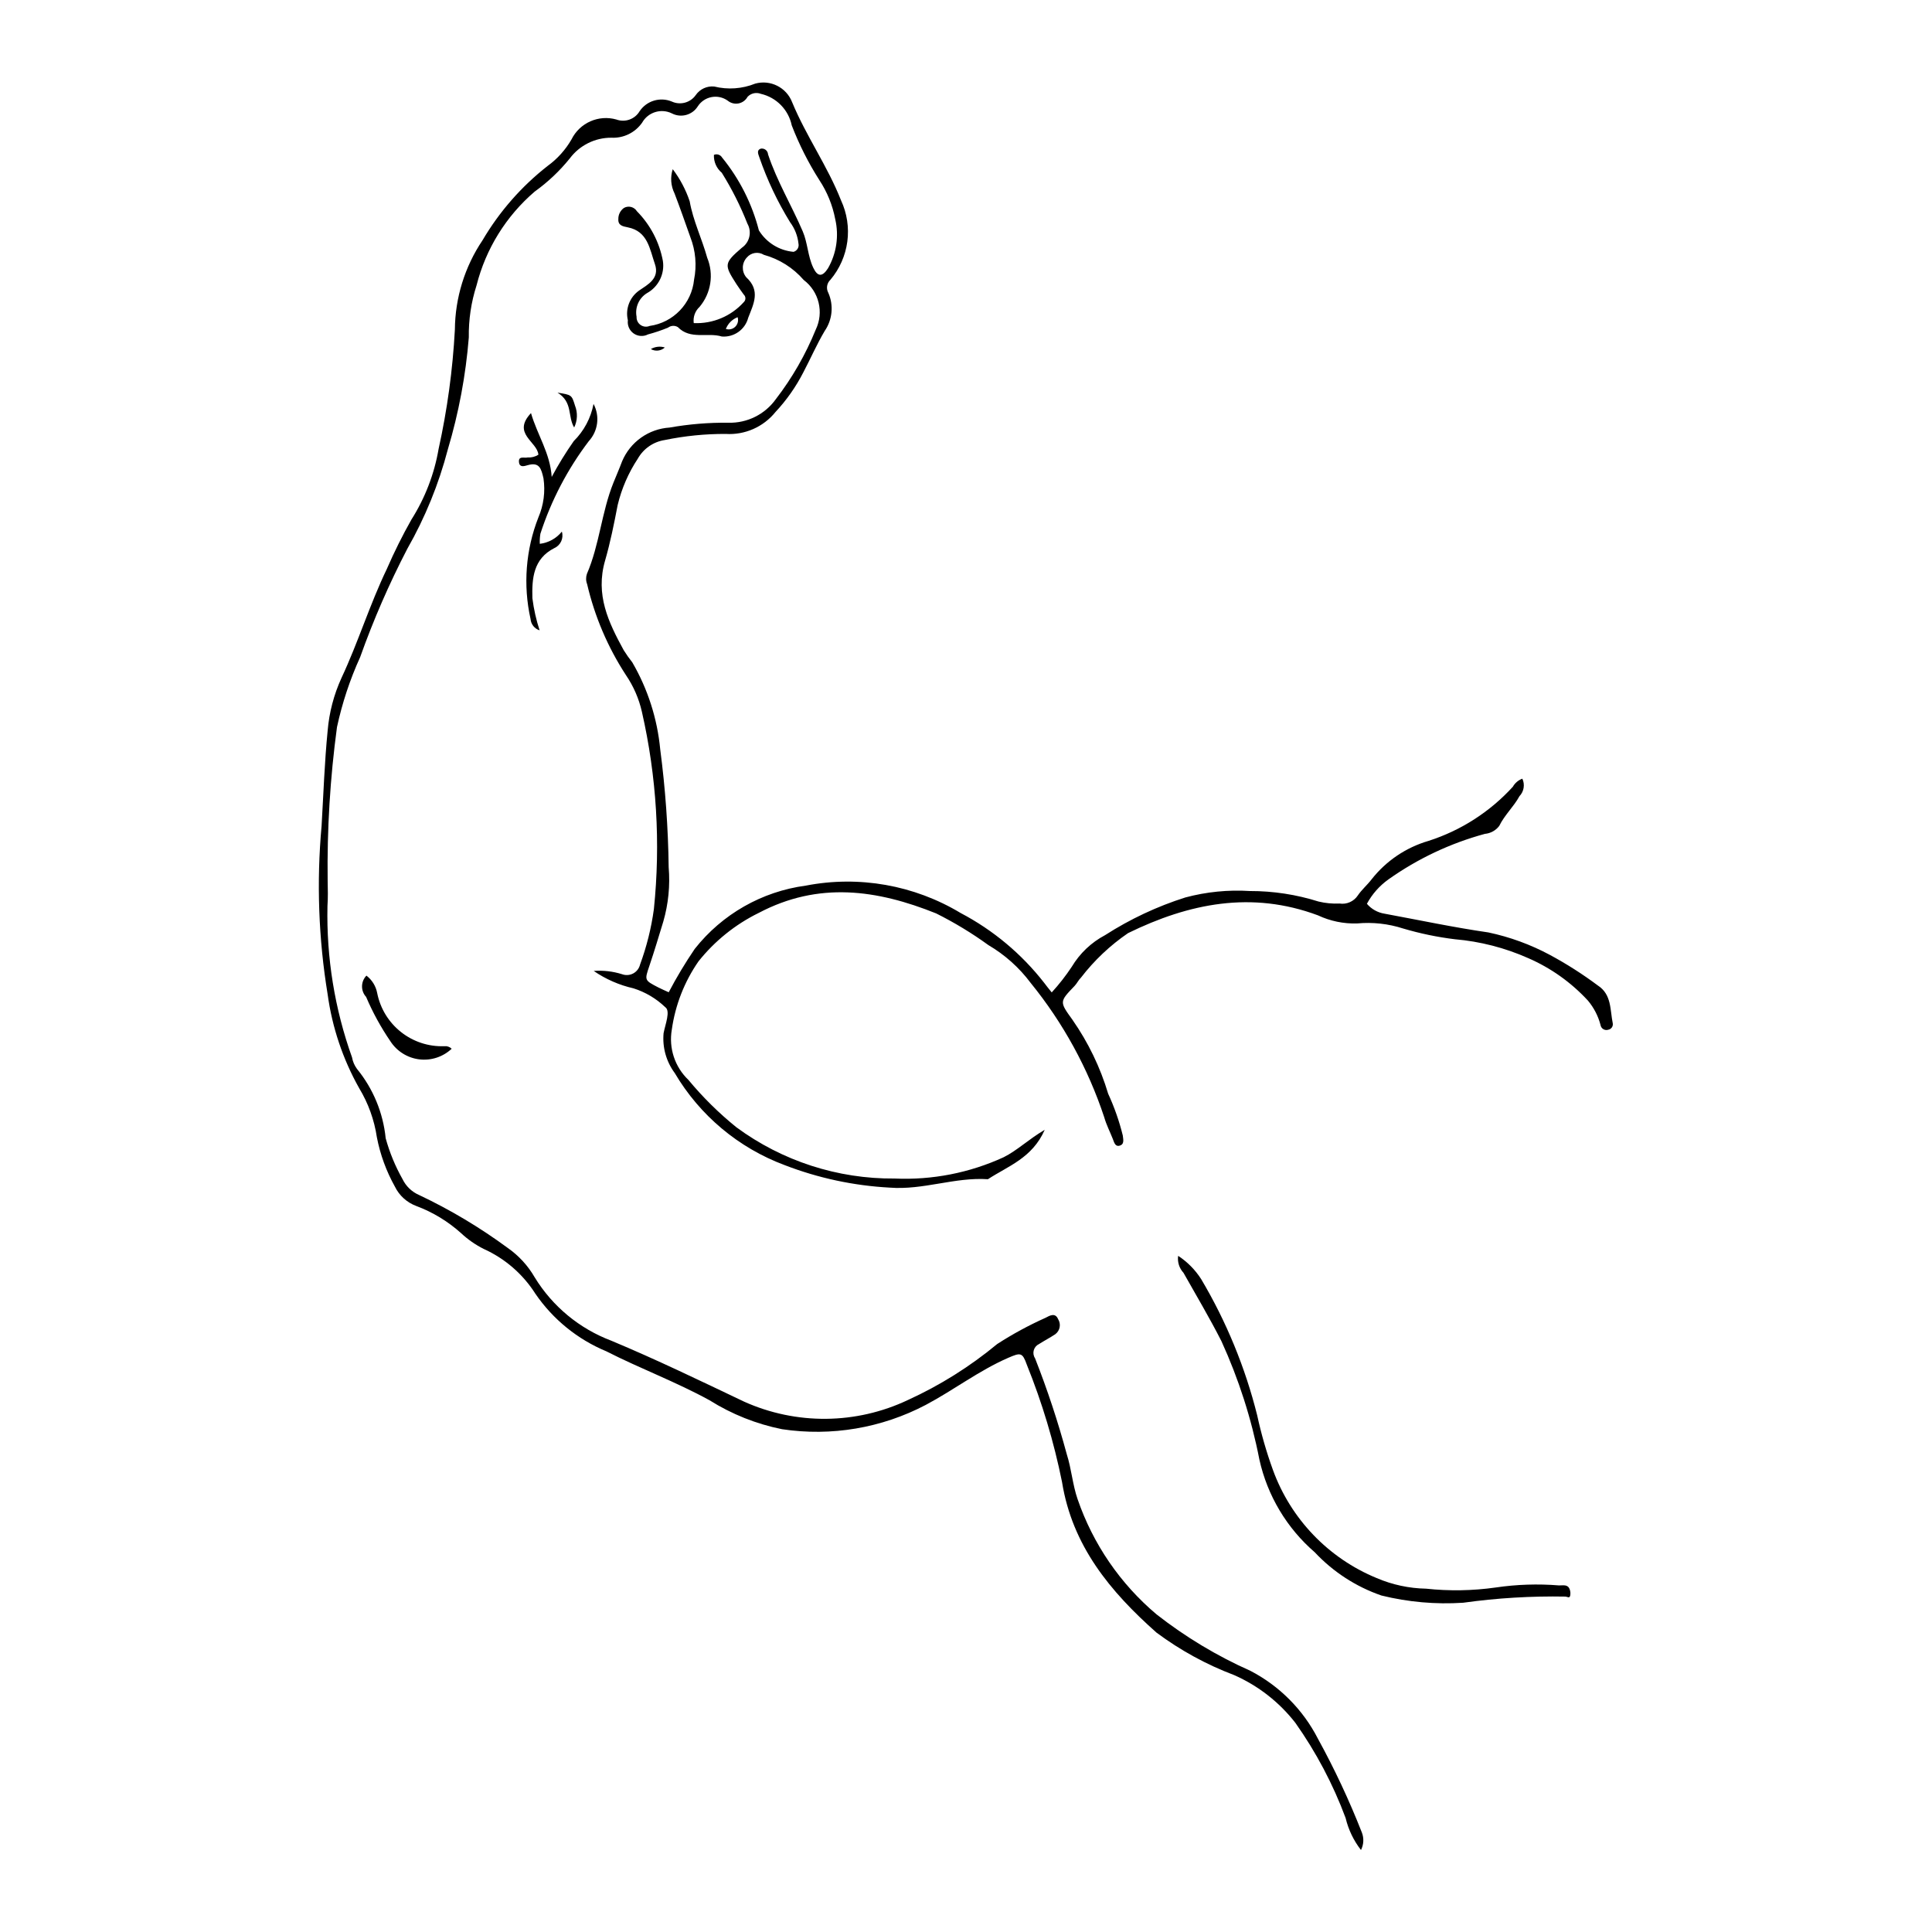 <?xml version="1.0" encoding="UTF-8"?>
<!-- Uploaded to: SVG Repo, www.svgrepo.com, Generator: SVG Repo Mixer Tools -->
<svg fill="#000000" width="800px" height="800px" version="1.1" viewBox="144 144 512 512" xmlns="http://www.w3.org/2000/svg">
 <g>
  <path d="m506.24 383.51c1.199 1.41 2.863 2.344 4.695 2.629 9.168 1.691 18.281 3.633 27.527 4.969h-0.004c5.68 1.203 11.164 3.207 16.281 5.953 4.426 2.383 8.672 5.094 12.703 8.102 3.691 2.383 3.219 6.469 3.957 10.035 0.137 0.785-0.379 1.531-1.16 1.68-0.445 0.156-0.941 0.105-1.348-0.141-0.402-0.246-0.676-0.66-0.742-1.133-0.621-2.359-1.754-4.551-3.32-6.426-4.441-4.82-9.84-8.66-15.852-11.27-6.156-2.734-12.727-4.426-19.441-5-4.633-0.566-9.211-1.52-13.688-2.844-3.93-1.27-8.074-1.727-12.188-1.344-3.578 0.117-7.133-0.617-10.375-2.141-17.586-6.559-34.16-3.207-50.324 4.699h-0.004c-4.758 3.25-8.973 7.234-12.484 11.797-0.664 0.637-1.066 1.547-1.707 2.215-4.027 4.195-4.016 4.168-0.535 8.984h-0.004c4.172 5.984 7.363 12.594 9.449 19.578 1.637 3.551 2.934 7.246 3.871 11.043 0.145 1.176 0.473 2.414-0.941 2.742-1.078 0.25-1.363-0.941-1.695-1.797-0.75-1.914-1.715-3.762-2.269-5.731-4.289-12.969-10.906-25.051-19.523-35.652-3.027-4.047-6.832-7.445-11.191-10.004-4.375-3.172-9.004-5.977-13.84-8.391-15.648-6.289-31.148-8.52-47.051-0.113v-0.004c-6.188 3.047-11.625 7.426-15.926 12.82-3.738 5.391-6.16 11.586-7.07 18.082-0.852 4.902 0.797 9.906 4.398 13.34 3.809 4.594 8.062 8.793 12.703 12.543 12.137 8.949 26.852 13.719 41.93 13.59 9.953 0.449 19.867-1.488 28.918-5.648 3.621-1.812 6.519-4.699 10.875-7.262-3.316 7.519-9.762 9.621-15.055 13.094-8.777-0.598-17.113 2.93-26.066 2.223h0.004c-9.523-0.512-18.902-2.523-27.797-5.957-12.223-4.555-22.508-13.168-29.137-24.406-2.254-3.035-3.305-6.801-2.957-10.566 0.457-2.383 1.898-5.918 0.43-6.898-2.383-2.281-5.258-3.984-8.406-4.981-3.773-0.855-7.352-2.422-10.543-4.613 2.531-0.191 5.078 0.102 7.5 0.863 0.973 0.363 2.055 0.289 2.969-0.195 0.914-0.488 1.578-1.348 1.816-2.356 1.746-4.738 2.973-9.656 3.66-14.66 1.809-17.496 0.738-35.176-3.172-52.324-0.785-3.477-2.219-6.773-4.223-9.719-4.809-7.371-8.289-15.527-10.289-24.102-0.344-0.875-0.363-1.844-0.059-2.734 3.344-7.75 3.871-16.32 7.023-24.145 0.762-1.895 1.586-3.773 2.301-5.684 1.059-2.516 2.793-4.68 5.016-6.262 2.219-1.578 4.84-2.508 7.559-2.68 5.156-0.914 10.387-1.344 15.625-1.281 4.953 0.125 9.648-2.211 12.535-6.242 4.344-5.637 7.902-11.84 10.582-18.434 2.207-4.586 0.875-10.09-3.188-13.156-2.785-3.215-6.461-5.535-10.559-6.668-1.48-0.918-3.41-0.609-4.527 0.727-1.34 1.453-1.406 3.672-0.16 5.203 3.875 3.562 1.961 7.07 0.539 10.746v0.004c-0.816 3.129-3.762 5.223-6.988 4.969-3.84-1.16-8.332 0.938-11.66-2.492h0.004c-0.82-0.492-1.855-0.434-2.617 0.148-1.727 0.707-3.5 1.305-5.305 1.789-1.215 0.629-2.68 0.531-3.801-0.258-1.117-0.785-1.707-2.133-1.527-3.488-0.711-2.984 0.461-6.106 2.969-7.875 2.254-1.559 5.535-3.172 4.191-7.039-1.375-3.953-1.871-8.664-7.156-9.711-1.391-0.277-2.656-0.504-2.527-2.25l-0.004-0.004c-0.004-1.152 0.551-2.234 1.492-2.898 1.195-0.676 2.711-0.285 3.434 0.883 3.562 3.606 5.961 8.195 6.883 13.176 0.516 3.453-1.176 6.859-4.238 8.535-2.117 1.312-3.207 3.793-2.738 6.242-0.047 0.863 0.352 1.688 1.059 2.184 0.707 0.496 1.617 0.59 2.414 0.254 6.273-0.883 11.133-5.941 11.762-12.246 0.758-3.781 0.414-7.703-0.988-11.297-1.367-3.871-2.727-7.75-4.191-11.586v0.004c-0.988-1.996-1.156-4.297-0.469-6.414 1.945 2.574 3.461 5.445 4.488 8.5 0.898 5.133 3.242 9.902 4.641 14.957v0.004c1.805 4.379 1.027 9.402-2.023 13.031-1.188 1.094-1.762 2.699-1.539 4.297 5.035 0.227 9.906-1.82 13.273-5.574 0.273-0.262 0.426-0.625 0.418-1.004-0.004-0.379-0.168-0.738-0.449-0.992-0.648-0.918-1.324-1.816-1.93-2.762-3.293-5.137-3.336-5.516 1.449-9.648h0.004c2.055-1.43 2.688-4.195 1.453-6.379-1.848-4.691-4.121-9.207-6.793-13.488-1.395-1.168-2.16-2.918-2.078-4.734 0.789-0.344 1.715-0.047 2.156 0.695 4.613 5.652 7.941 12.242 9.758 19.312 1.992 3.242 5.398 5.356 9.191 5.688 0.941-0.266 1.512-1.219 1.305-2.176-0.219-2.051-0.984-4.008-2.219-5.664-3.328-5.398-6.055-11.148-8.129-17.141-0.309-0.918-0.816-1.906 0.309-2.356 0.465-0.098 0.949 0.008 1.328 0.297 0.379 0.285 0.613 0.727 0.641 1.199 2.367 7.133 6.262 13.57 9.203 20.43 1.293 3.012 1.328 6.527 2.758 9.574 1.16 2.469 2.418 2.562 3.934 0.188 2.258-3.945 2.938-8.594 1.91-13.02-0.707-3.691-2.137-7.207-4.207-10.344-2.91-4.574-5.359-9.426-7.312-14.488-0.863-4.148-4.062-7.422-8.195-8.371-1.227-0.477-2.617-0.164-3.519 0.793-0.496 0.91-1.371 1.551-2.391 1.75-1.016 0.195-2.07-0.074-2.867-0.734-1.246-0.895-2.805-1.234-4.312-0.941-1.504 0.293-2.82 1.191-3.644 2.484-1.469 2.301-4.457 3.09-6.871 1.816-2.856-1.379-6.289-0.301-7.848 2.465-1.848 2.652-4.934 4.164-8.164 3.996-4.324-0.02-8.406 2.012-11 5.473-2.691 3.34-5.82 6.297-9.305 8.797-7.586 6.496-12.969 15.184-15.418 24.863-1.43 4.457-2.125 9.121-2.051 13.801-0.809 10.059-2.672 20-5.559 29.668-2.406 9.207-6.016 18.059-10.73 26.324-4.82 9.281-9 18.883-12.508 28.734-2.707 5.941-4.762 12.152-6.137 18.531-1.82 13.488-2.648 27.094-2.473 40.703 0.055 2.246 0.105 4.504-0.051 6.742v-0.004c-0.293 13.648 1.914 27.238 6.512 40.09 0.195 1.109 0.648 2.152 1.316 3.059 4.281 5.238 6.926 11.629 7.598 18.363 1.035 3.777 2.535 7.414 4.461 10.824 0.906 1.883 2.457 3.379 4.371 4.211 8.262 3.906 16.125 8.598 23.484 14.016 2.934 2.043 5.379 4.703 7.168 7.797 4.711 7.707 11.859 13.621 20.309 16.809 11.883 4.965 23.504 10.582 35.141 16.125h-0.004c13.859 6.25 29.762 6.098 43.496-0.418 8.496-3.879 16.445-8.867 23.641-14.828 4.086-2.641 8.367-4.961 12.805-6.949 1.145-0.621 2.582-1.406 3.32 0.336 0.848 1.328 0.523 3.082-0.742 4.019-1.395 0.93-2.894 1.703-4.309 2.606-0.676 0.316-1.184 0.914-1.387 1.633-0.203 0.723-0.082 1.496 0.332 2.117 3.273 8.32 6.082 16.812 8.414 25.445 1.246 3.894 1.523 8.016 2.875 11.941h0.004c4.082 11.867 11.305 22.406 20.902 30.496 7.648 5.988 16.004 11.016 24.883 14.965 7.688 3.992 13.941 10.277 17.891 17.988 4.41 8.023 8.297 16.324 11.641 24.848 0.59 1.512 0.508 3.207-0.227 4.652-1.949-2.504-3.336-5.398-4.074-8.484-3.328-8.949-7.805-17.426-13.32-25.223-4.273-5.488-9.844-9.836-16.207-12.645-7.352-2.777-14.277-6.566-20.582-11.258-12.25-10.859-22.328-22.988-25.043-39.91-2.148-10.633-5.273-21.039-9.332-31.098-1.168-3.269-1.633-3.258-4.961-1.805-7.727 3.371-14.418 8.535-21.812 12.457-11.684 6.148-25.031 8.406-38.09 6.445-6.812-1.367-13.32-3.965-19.203-7.66-8.871-4.871-18.359-8.395-27.363-12.98h0.004c-7.613-3.156-14.145-8.457-18.805-15.254-3.316-5.219-8.086-9.352-13.719-11.891-2.176-1.094-4.184-2.492-5.965-4.156-3.477-3.133-7.516-5.582-11.902-7.219-2.469-0.922-4.492-2.754-5.648-5.125-2.277-4.074-3.891-8.488-4.777-13.074-0.688-4.609-2.285-9.039-4.699-13.027-4.316-7.676-7.148-16.102-8.344-24.828-2.422-14.77-2.965-29.785-1.609-44.691 0.5-8.395 0.773-16.797 1.605-25.18 0.402-4.84 1.641-9.574 3.66-13.992 4.445-9.477 7.508-19.531 12.066-28.98h-0.004c1.934-4.445 4.098-8.785 6.481-13.008 3.613-5.703 6.062-12.062 7.203-18.719 2.297-10.398 3.738-20.969 4.312-31.605 0.066-8.438 2.613-16.672 7.32-23.676 4.461-7.594 10.312-14.277 17.246-19.703 2.594-1.879 4.758-4.285 6.352-7.062 2.18-4.379 7.168-6.586 11.875-5.254 2.309 0.852 4.898-0.066 6.156-2.184 1.863-2.781 5.43-3.859 8.523-2.582 2.262 1.047 4.945 0.32 6.371-1.723 1.102-1.582 2.977-2.445 4.891-2.25 3.613 0.891 7.414 0.617 10.859-0.773 4.031-1.109 8.25 1.008 9.77 4.902 3.723 9.012 9.426 17.008 12.969 26.035 1.586 3.41 2.164 7.203 1.668 10.934-0.5 3.727-2.051 7.234-4.477 10.113-0.953 0.887-1.184 2.305-0.562 3.449 1.461 3.309 1.098 7.141-0.957 10.117-2.094 3.531-3.738 7.324-5.656 10.961-1.961 3.832-4.449 7.375-7.391 10.523-3.195 3.961-8.113 6.125-13.191 5.805-5.422-0.02-10.828 0.52-16.137 1.613-3.019 0.461-5.652 2.285-7.152 4.941-2.481 3.754-4.285 7.91-5.336 12.285-0.949 4.945-1.953 9.949-3.332 14.711-2.633 9.086 0.898 16.379 4.945 23.785h0.004c0.695 1.109 1.449 2.18 2.262 3.207 4.106 7.059 6.629 14.922 7.398 23.051 1.359 10.355 2.106 20.785 2.238 31.23 0.406 4.84-0.074 9.715-1.418 14.383-1.199 3.934-2.379 7.875-3.695 11.77-1.285 3.801-1.359 3.785 2.383 5.715 0.816 0.422 1.668 0.777 2.742 1.273v-0.004c2.078-3.957 4.383-7.793 6.894-11.488 7.258-9.203 17.812-15.219 29.43-16.77 14.102-2.738 28.719-0.152 41.027 7.254 8.621 4.527 16.176 10.844 22.16 18.523 0.539 0.754 1.145 1.457 1.988 2.523 1.945-2.121 3.719-4.394 5.309-6.793 2.125-3.555 5.184-6.457 8.844-8.391 6.613-4.246 13.758-7.602 21.25-9.977 5.582-1.496 11.367-2.074 17.129-1.707 6.164-0.012 12.289 0.93 18.168 2.781 1.82 0.441 3.695 0.621 5.57 0.531 1.895 0.297 3.785-0.539 4.844-2.133 1.035-1.539 2.512-2.777 3.644-4.262 3.844-4.894 9.121-8.461 15.094-10.203 8.574-2.746 16.281-7.695 22.352-14.352 0.555-0.988 1.449-1.746 2.516-2.137 0.73 1.562 0.422 3.41-0.77 4.648-1.52 2.789-3.934 4.961-5.344 7.856v0.004c-0.91 1.211-2.293 1.98-3.805 2.117-9.176 2.492-17.84 6.582-25.594 12.086-2.359 1.688-4.301 3.891-5.68 6.441zm-169.88-152.33c0.883 0.281 1.852 0.047 2.508-0.609s0.891-1.625 0.609-2.508c-1.434 0.551-2.566 1.684-3.117 3.117z"/>
  <path d="m456.22 476.81c2.457 1.605 4.539 3.715 6.113 6.191 6.672 11.242 11.668 23.395 14.836 36.074 1.062 4.91 2.457 9.746 4.168 14.469 4.727 12.996 14.707 23.398 27.492 28.66 4.144 1.77 8.59 2.727 13.094 2.812 6.141 0.66 12.344 0.555 18.457-0.312 5.555-0.82 11.18-1.004 16.773-0.551 1.09 0.031 2.328-0.367 2.84 1.051 0.184 0.523 0.23 1.082 0.129 1.629-0.168 0.824-0.734 0.328-1.23 0.281h0.004c-9.078-0.168-18.156 0.375-27.148 1.629-7.273 0.477-14.578-0.168-21.652-1.914-6.742-2.324-12.809-6.266-17.68-11.469-7.402-6.394-12.547-15.008-14.664-24.555-2.106-10.82-5.481-21.355-10.059-31.379-3.121-6.148-6.66-12.086-10.043-18.098v-0.004c-1.129-1.215-1.656-2.871-1.43-4.516z"/>
  <path d="m287.05 288.12c2.297-0.273 4.398-1.434 5.848-3.238 0.531 1.75-0.32 3.621-1.992 4.371-5.602 2.832-5.961 8.082-5.816 13.301h0.004c0.363 2.883 1.004 5.727 1.906 8.488-1.34-0.418-2.289-1.605-2.398-3.004-2.008-8.98-1.285-18.352 2.078-26.918 1.402-3.262 1.867-6.848 1.348-10.359-0.59-2.559-1.059-4.402-4.234-3.469-0.855 0.25-2.043 0.621-2.242-0.688-0.289-1.922 1.414-1.125 2.301-1.371 0.996 0.062 1.984-0.191 2.824-0.727-0.258-3.469-7.094-5.582-1.957-11.027 1.703 5.852 5.07 10.582 5.488 16.918h-0.004c1.762-3.281 3.711-6.453 5.844-9.5 2.707-2.68 4.535-6.113 5.246-9.852 1.715 3.223 1.207 7.18-1.262 9.871-5.621 7.398-9.957 15.695-12.824 24.531-0.145 0.883-0.199 1.777-0.156 2.672z"/>
  <path d="m241.11 402.55c1.496 1.145 2.516 2.805 2.856 4.656 0.812 4.066 3.043 7.715 6.297 10.289 3.25 2.574 7.312 3.906 11.457 3.762 0.73-0.09 1.457 0.156 1.98 0.668-2.301 2.168-5.449 3.199-8.59 2.816-3.137-0.387-5.941-2.148-7.656-4.805-2.523-3.695-4.68-7.629-6.43-11.746-1.473-1.605-1.434-4.082 0.086-5.641z"/>
  <path d="m296.16 257.29c-1.77-2.906-0.301-6.715-4.414-9.234 3.758 0.59 3.758 0.59 4.637 3.434 0.742 1.879 0.66 3.984-0.223 5.801z"/>
  <path d="m316.48 236.51c1.121-0.66 2.469-0.816 3.707-0.422-1.012 0.926-2.508 1.098-3.707 0.422z"/>
 </g>
</svg>